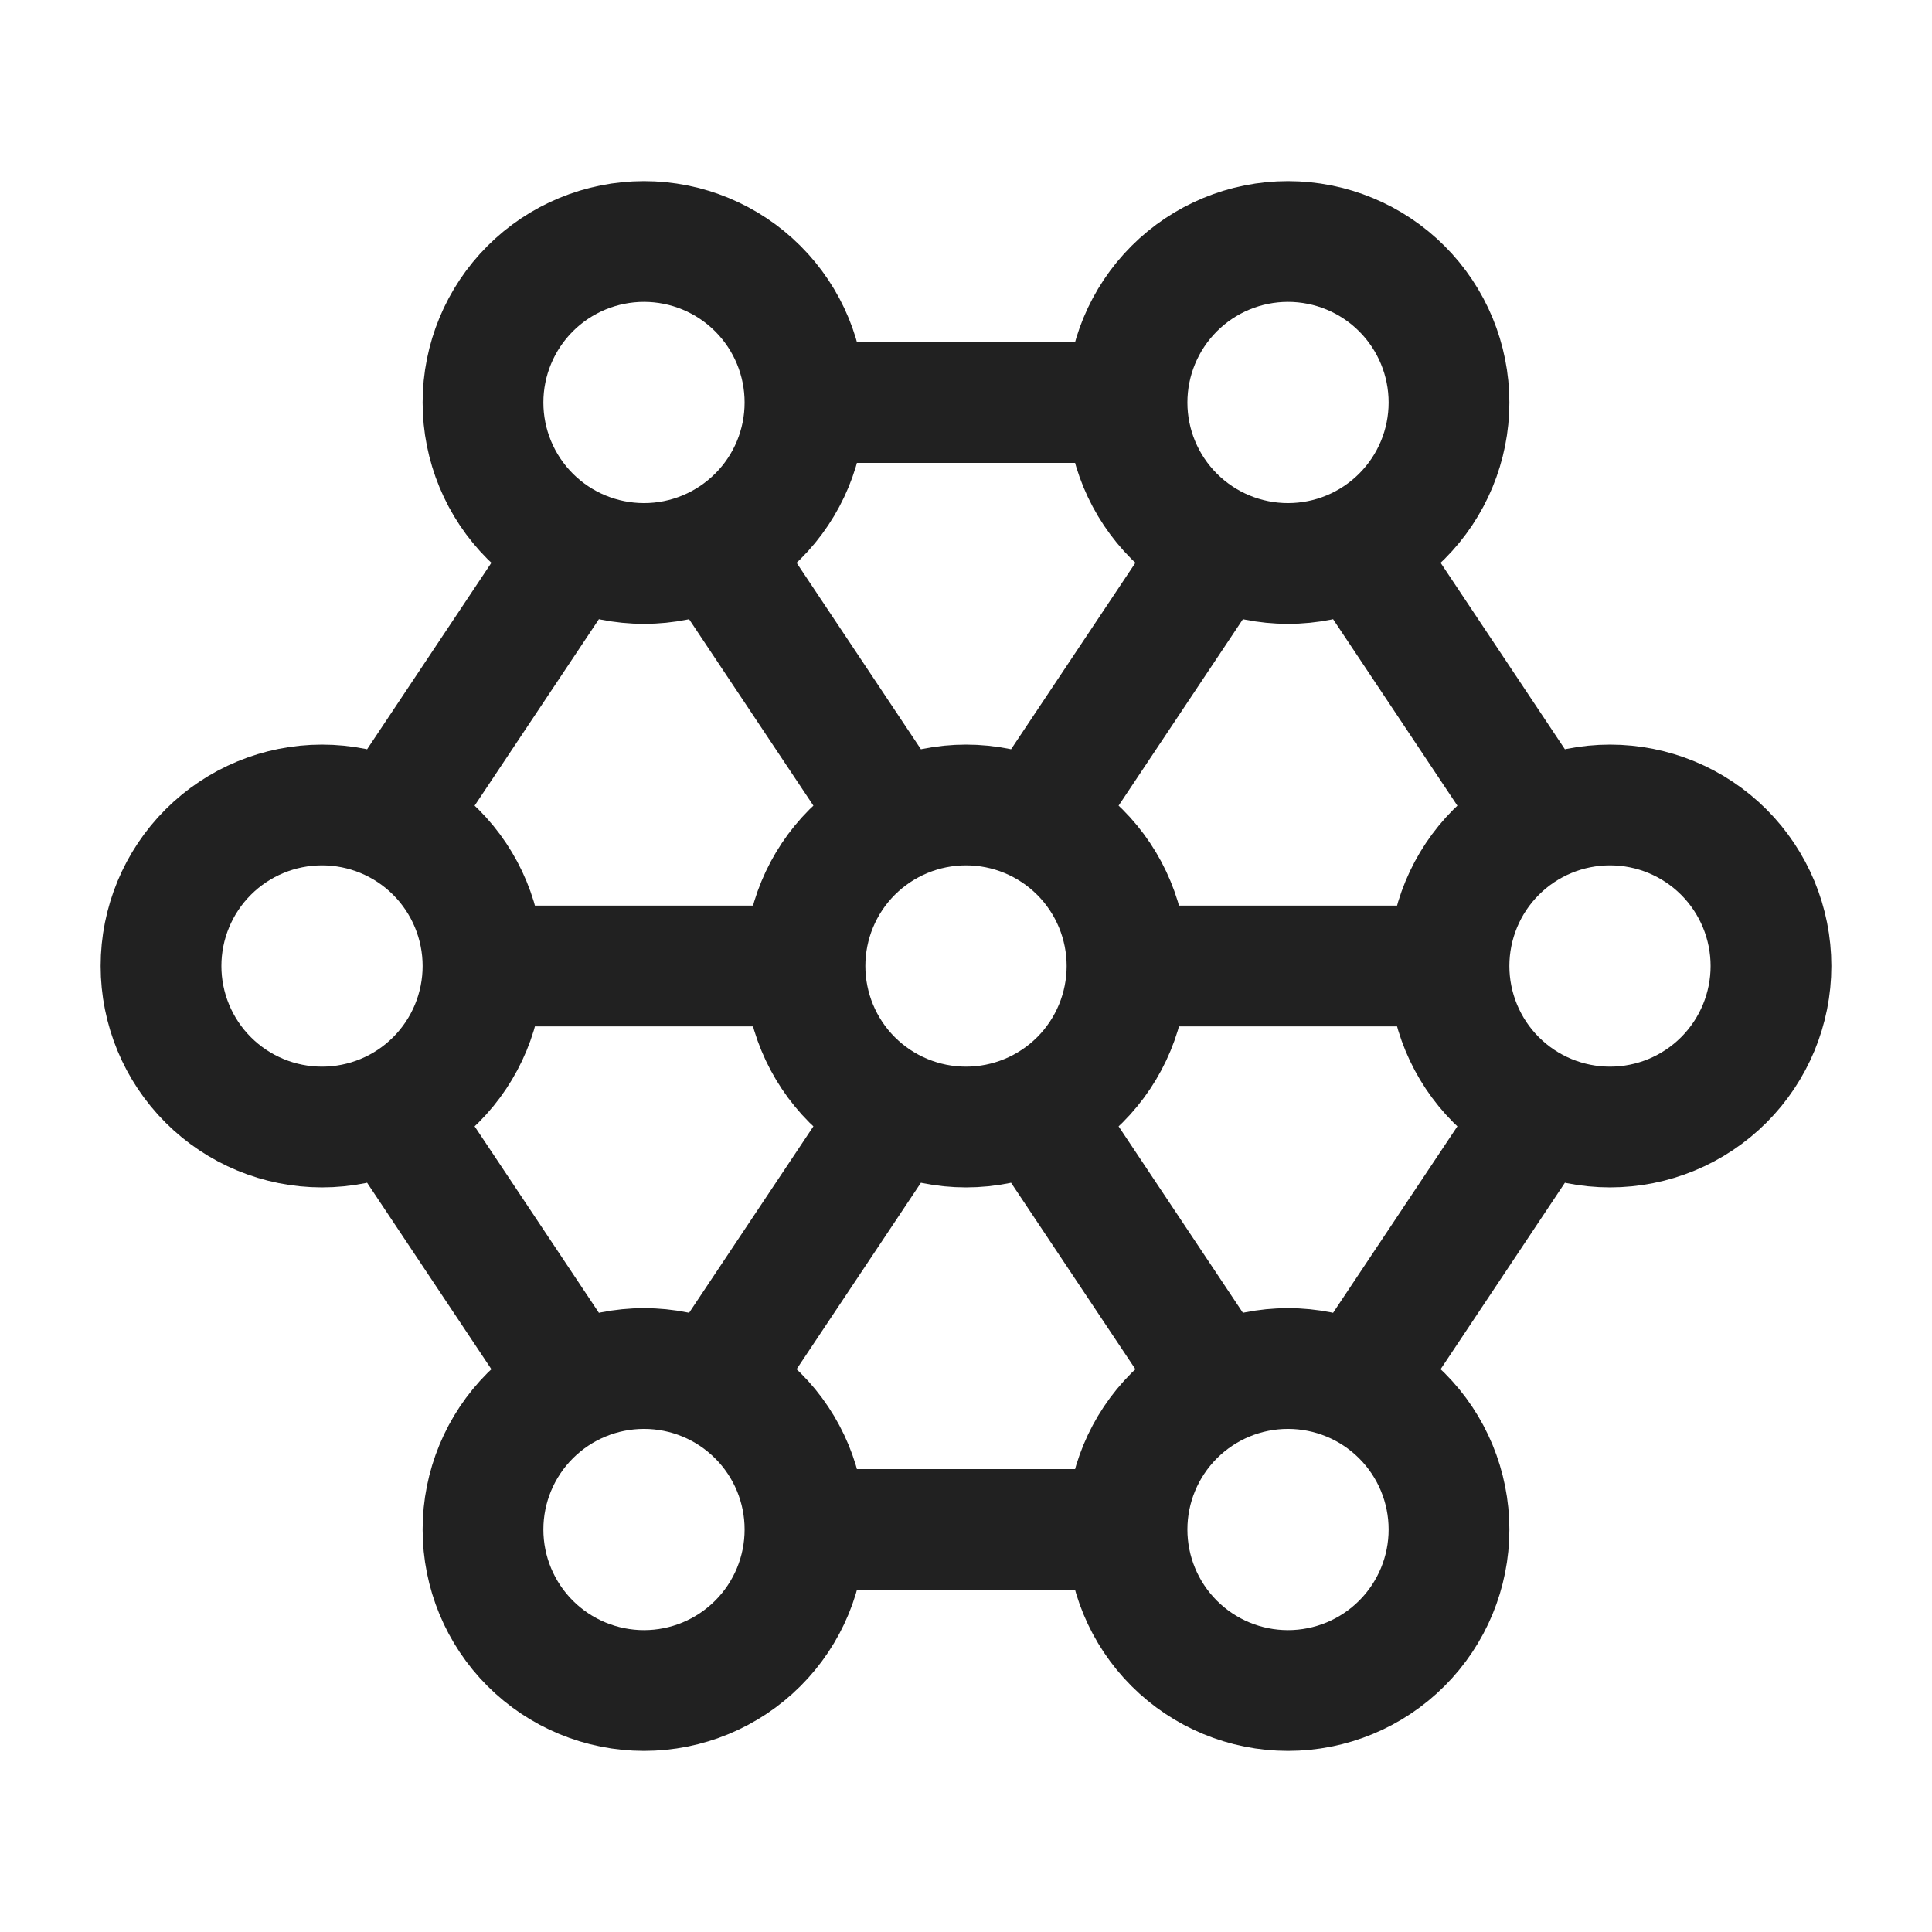 <svg width="32" height="32" viewBox="0 0 32 32" fill="none" xmlns="http://www.w3.org/2000/svg">
<path d="M13.333 25.333C13.333 24.626 13.053 23.948 12.552 23.448C12.052 22.948 11.374 22.667 10.667 22.667C9.96 22.667 9.281 22.948 8.781 23.448C8.281 23.948 8 24.626 8 25.333C8 26.041 8.281 26.719 8.781 27.219C9.281 27.719 9.96 28 10.667 28C11.374 28 12.052 27.719 12.552 27.219C13.053 26.719 13.333 26.041 13.333 25.333ZM13.333 25.333H18.667M18.667 6.667C18.667 5.959 18.948 5.281 19.448 4.781C19.948 4.281 20.626 4 21.333 4C22.041 4 22.719 4.281 23.219 4.781C23.719 5.281 24 5.959 24 6.667C24 7.374 23.719 8.052 23.219 8.552C22.719 9.052 22.041 9.333 21.333 9.333C20.626 9.333 19.948 9.052 19.448 8.552C18.948 8.052 18.667 7.374 18.667 6.667ZM18.667 6.667H13.333M13.333 6.667C13.333 5.959 13.053 5.281 12.552 4.781C12.052 4.281 11.374 4 10.667 4C9.96 4 9.281 4.281 8.781 4.781C8.281 5.281 8 5.959 8 6.667C8 7.374 8.281 8.052 8.781 8.552C9.281 9.052 9.96 9.333 10.667 9.333C11.374 9.333 12.052 9.052 12.552 8.552C13.053 8.052 13.333 7.374 13.333 6.667ZM8 16C8 15.293 7.719 14.614 7.219 14.114C6.719 13.614 6.041 13.333 5.333 13.333C4.626 13.333 3.948 13.614 3.448 14.114C2.948 14.614 2.667 15.293 2.667 16C2.667 16.707 2.948 17.386 3.448 17.886C3.948 18.386 4.626 18.667 5.333 18.667C6.041 18.667 6.719 18.386 7.219 17.886C7.719 17.386 8 16.707 8 16ZM8 16H13.333M18.667 25.333C18.667 24.626 18.948 23.948 19.448 23.448C19.948 22.948 20.626 22.667 21.333 22.667C22.041 22.667 22.719 22.948 23.219 23.448C23.719 23.948 24 24.626 24 25.333C24 26.041 23.719 26.719 23.219 27.219C22.719 27.719 22.041 28 21.333 28C20.626 28 19.948 27.719 19.448 27.219C18.948 26.719 18.667 26.041 18.667 25.333ZM18.667 16C18.667 15.293 18.386 14.614 17.886 14.114C17.386 13.614 16.707 13.333 16 13.333C15.293 13.333 14.615 13.614 14.114 14.114C13.614 14.614 13.333 15.293 13.333 16M18.667 16C18.667 16.707 18.386 17.386 17.886 17.886C17.386 18.386 16.707 18.667 16 18.667C15.293 18.667 14.615 18.386 14.114 17.886C13.614 17.386 13.333 16.707 13.333 16M18.667 16H24M24 16C24 15.293 24.281 14.614 24.781 14.114C25.281 13.614 25.959 13.333 26.667 13.333C27.374 13.333 28.052 13.614 28.552 14.114C29.052 14.614 29.333 15.293 29.333 16C29.333 16.707 29.052 17.386 28.552 17.886C28.052 18.386 27.374 18.667 26.667 18.667C25.959 18.667 25.281 18.386 24.781 17.886C24.281 17.386 24 16.707 24 16ZM20 9.333L17.333 13.333M12 9.333L14.667 13.333M14.667 18.667L12 22.667M17.333 18.667L20 22.667M22.667 22.667L25.333 18.667M25.333 13.333L22.667 9.333M9.333 9.333L6.667 13.333M6.667 18.667L9.333 22.667" stroke="black" stroke-opacity="0.87" stroke-width="2" stroke-linecap="round" stroke-linejoin="round"/>
</svg>
